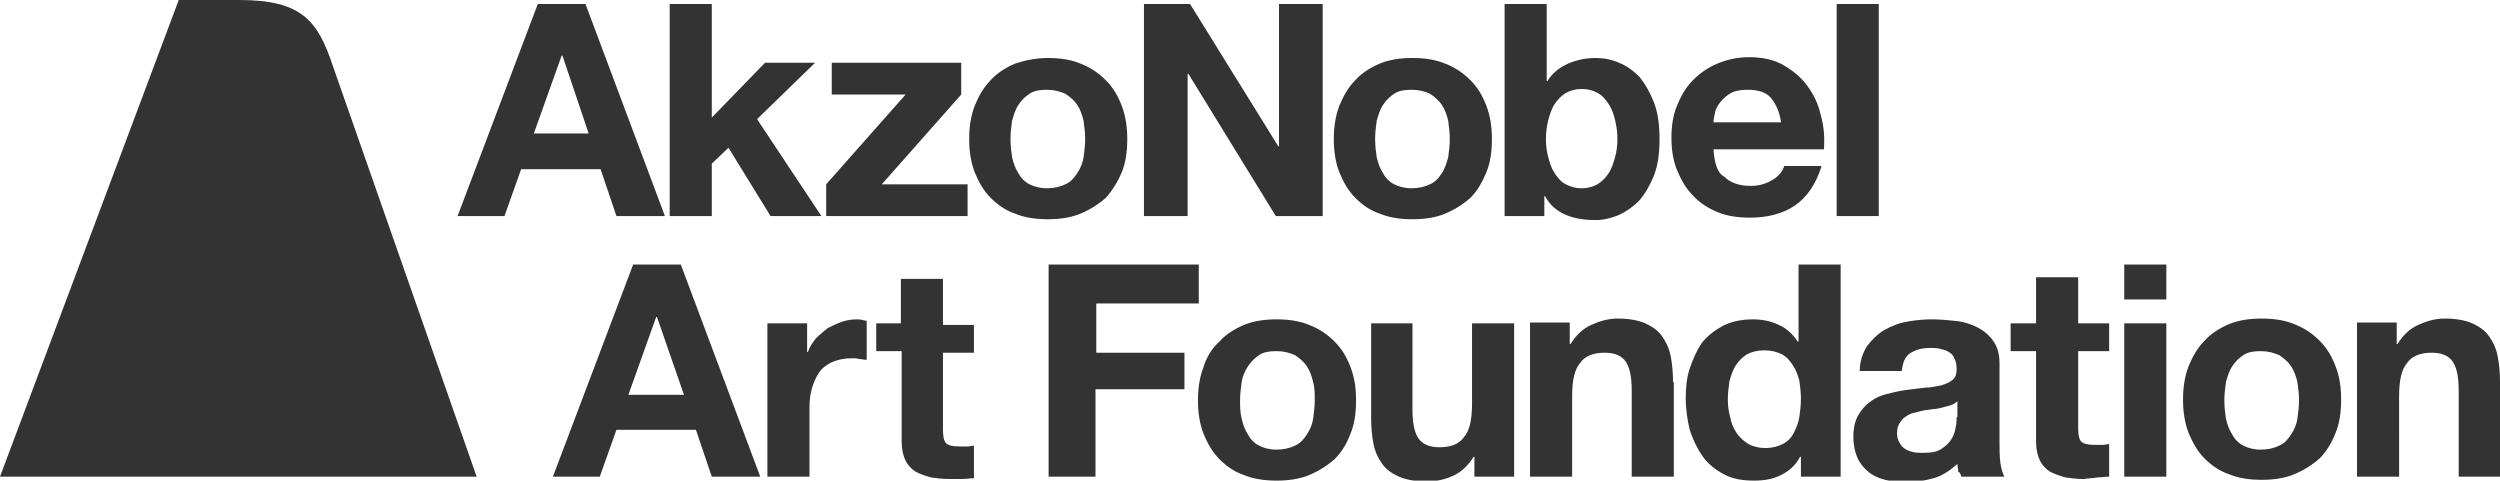 <?xml version="1.0" encoding="utf-8"?>
<!-- Generator: Adobe Illustrator 22.1.0, SVG Export Plug-In . SVG Version: 6.00 Build 0)  -->
<svg version="1.1" id="Laag_1" xmlns="http://www.w3.org/2000/svg" xmlns:xlink="http://www.w3.org/1999/xlink" x="0px" y="0px"
	 viewBox="0 0 314.7 60.5" style="enable-background:new 0 0 314.7 60.5;" xml:space="preserve">
<style type="text/css">
	.st0{fill:#333;}
</style>
<path class="st0" d="M217.5,50.3c0-0.8,0.1-1.6,0.2-2.3c0.2-0.7,0.4-1.4,0.8-2c0.4-0.6,0.8-1,1.4-1.4c0.6-0.3,1.3-0.5,2.2-0.5
	c0.9,0,1.6,0.2,2.2,0.5c0.6,0.3,1,0.8,1.4,1.4c0.4,0.6,0.6,1.2,0.8,1.9c0.1,0.7,0.2,1.5,0.2,2.3c0,0.8-0.1,1.6-0.2,2.3
	c-0.1,0.7-0.4,1.4-0.7,2c-0.3,0.6-0.8,1.1-1.4,1.4c-0.6,0.3-1.3,0.5-2.2,0.5c-0.8,0-1.5-0.2-2.1-0.5c-0.6-0.4-1.1-0.8-1.5-1.4
	c-0.4-0.6-0.7-1.3-0.8-2C217.6,51.8,217.5,51.1,217.5,50.3 M212.7,46.4c-0.4,1.2-0.5,2.5-0.5,3.8c0,1.3,0.2,2.6,0.5,3.9
	c0.4,1.2,0.9,2.3,1.6,3.3c0.7,1,1.6,1.7,2.7,2.3c1.1,0.6,2.4,0.8,3.8,0.8c1.3,0,2.4-0.2,3.4-0.7c1-0.5,1.8-1.2,2.4-2.3h0.1V60h5
	V33.3h-5.3V43h-0.1c-0.6-0.9-1.4-1.7-2.4-2.1c-1-0.5-2.1-0.7-3.3-0.7c-1.4,0-2.7,0.3-3.7,0.8c-1.1,0.6-2,1.3-2.7,2.2
	C213.6,44.1,213.1,45.2,212.7,46.4 M177.9,40.7h-5.3v11.9c0,1.2,0.1,2.3,0.3,3.3c0.2,1,0.6,1.8,1.1,2.5c0.5,0.7,1.2,1.2,2.1,1.6
	c0.9,0.4,2.1,0.6,3.5,0.6c1.1,0,2.2-0.2,3.3-0.7c1.1-0.5,1.9-1.3,2.6-2.4h0.1V60h5V40.7h-5.3v10.1c0,2-0.3,3.4-1,4.2
	c-0.6,0.9-1.7,1.3-3.1,1.3c-1.3,0-2.2-0.4-2.7-1.2c-0.5-0.8-0.7-2-0.7-3.6V40.7z M156.1,50.4c0-0.8,0.1-1.5,0.2-2.3
	c0.1-0.7,0.4-1.4,0.8-2c0.4-0.6,0.8-1,1.4-1.4c0.6-0.4,1.3-0.5,2.2-0.5c0.9,0,1.6,0.2,2.3,0.5c0.6,0.4,1.1,0.8,1.5,1.4
	c0.4,0.6,0.6,1.2,0.8,2c0.2,0.7,0.2,1.5,0.2,2.3c0,0.8-0.1,1.5-0.2,2.3c-0.1,0.7-0.4,1.4-0.8,2c-0.4,0.6-0.8,1.1-1.5,1.4
	c-0.6,0.3-1.4,0.5-2.3,0.5c-0.9,0-1.6-0.2-2.2-0.5c-0.6-0.3-1.1-0.8-1.4-1.4c-0.4-0.6-0.6-1.2-0.8-2
	C156.1,51.9,156.1,51.1,156.1,50.4 M151.5,46.2c-0.5,1.3-0.7,2.7-0.7,4.2s0.2,2.9,0.7,4.2c0.5,1.2,1.1,2.3,2,3.2
	c0.9,0.9,1.9,1.6,3.1,2c1.2,0.5,2.6,0.7,4.1,0.7c1.5,0,2.9-0.2,4.1-0.7c1.2-0.5,2.3-1.2,3.2-2c0.9-0.9,1.5-1.9,2-3.2
	c0.5-1.2,0.7-2.6,0.7-4.2s-0.2-2.9-0.7-4.2c-0.5-1.3-1.1-2.3-2-3.2c-0.9-0.9-1.9-1.6-3.2-2.1c-1.2-0.5-2.6-0.7-4.1-0.7
	c-1.5,0-2.9,0.2-4.1,0.7c-1.2,0.5-2.3,1.2-3.1,2.1C152.6,43.8,151.9,44.9,151.5,46.2 M150.8,33.3h-18.8V60h5.9V49h11.2v-4.6H138
	v-6.2h12.9V33.3z M113.5,40.7h-3.2v3.5h3.2v11.4c0,1,0.2,1.8,0.5,2.4c0.3,0.6,0.8,1.1,1.3,1.4c0.6,0.3,1.2,0.5,1.9,0.7
	c0.7,0.1,1.5,0.2,2.3,0.2c0.5,0,1.1,0,1.6,0c0.5,0,1-0.1,1.5-0.1v-4.1c-0.2,0-0.5,0.1-0.8,0.1c-0.3,0-0.6,0-0.9,0
	c-0.9,0-1.5-0.1-1.8-0.4c-0.3-0.3-0.4-0.9-0.4-1.8v-9.6h3.9v-3.5h-3.9v-5.8h-5.3V40.7z M101.6,40.7h-5V60h5.3v-8.7
	c0-0.9,0.1-1.7,0.3-2.4c0.2-0.7,0.5-1.4,0.9-2s1-1,1.6-1.3c0.7-0.3,1.5-0.5,2.5-0.5c0.3,0,0.7,0,1,0.1c0.3,0,0.6,0.1,0.9,0.1v-4.9
	c-0.4-0.1-0.8-0.2-1.2-0.2c-0.7,0-1.3,0.1-1.9,0.3c-0.6,0.2-1.2,0.5-1.8,0.8c-0.5,0.4-1,0.8-1.5,1.3c-0.4,0.5-0.8,1.1-1,1.7h-0.1
	V40.7z M79.1,49.7l3.5-9.8h0.1l3.4,9.8H79.1z M79.7,33.3L69.6,60h5.9l2.1-5.9h10l2,5.9h6.1l-10-26.7H79.7z M74.1,16.8h-6.9l3.5-9.8
	h0.1L74.1,16.8z M77.6,27.2h6.1l-10-26.7h-6L57.6,27.2h5.9l2.1-5.9h10L77.6,27.2z M103.4,27.2l-8.1-12.2l7.3-7.1h-6.3l-6.7,6.9V0.5
	h-5.3v26.7h5.3v-6.6l2.1-2l5.3,8.6H103.4z M104.1,27.2h17.7v-4h-10.8l10-11.3v-4h-16.3v4h9.3l-10,11.3V27.2z M136.6,17.5
	c0,0.8-0.1,1.5-0.2,2.3c-0.1,0.7-0.4,1.4-0.8,2c-0.4,0.6-0.8,1.1-1.5,1.4c-0.6,0.3-1.4,0.5-2.3,0.5c-0.9,0-1.6-0.2-2.2-0.5
	c-0.6-0.3-1.1-0.8-1.4-1.4c-0.4-0.6-0.6-1.2-0.8-2c-0.1-0.7-0.2-1.5-0.2-2.3c0-0.8,0.1-1.5,0.2-2.3c0.2-0.7,0.4-1.4,0.8-2
	c0.4-0.6,0.8-1,1.4-1.4c0.6-0.4,1.3-0.5,2.2-0.5c0.9,0,1.6,0.2,2.3,0.5c0.6,0.4,1.1,0.8,1.5,1.4c0.4,0.6,0.6,1.2,0.8,2
	C136.5,16,136.6,16.7,136.6,17.5 M141.2,21.7c0.5-1.2,0.7-2.6,0.7-4.2c0-1.5-0.2-2.9-0.7-4.2c-0.5-1.3-1.1-2.3-2-3.2
	c-0.9-0.9-1.9-1.6-3.2-2.1c-1.2-0.5-2.6-0.7-4.1-0.7S129,7.6,127.8,8c-1.2,0.5-2.3,1.2-3.1,2.1c-0.9,0.9-1.5,2-2,3.2
	c-0.5,1.3-0.7,2.7-0.7,4.2c0,1.5,0.2,2.9,0.7,4.2c0.5,1.2,1.1,2.3,2,3.2c0.9,0.9,1.9,1.6,3.1,2c1.2,0.5,2.6,0.7,4.1,0.7
	s2.9-0.2,4.1-0.7c1.2-0.5,2.3-1.2,3.2-2C140,24,140.7,22.9,141.2,21.7 M160.6,27.2h5.9V0.5H161v17.9h-0.1L149.8,0.5H144v26.7h5.5
	V9.3h0.1L160.6,27.2z M182.5,17.5c0,0.8-0.1,1.5-0.2,2.3c-0.2,0.7-0.4,1.4-0.8,2c-0.4,0.6-0.8,1.1-1.5,1.4c-0.6,0.3-1.4,0.5-2.3,0.5
	c-0.9,0-1.6-0.2-2.2-0.5c-0.6-0.3-1.1-0.8-1.4-1.4c-0.4-0.6-0.6-1.2-0.8-2c-0.1-0.7-0.2-1.5-0.2-2.3c0-0.8,0.1-1.5,0.2-2.3
	c0.2-0.7,0.4-1.4,0.8-2c0.4-0.6,0.8-1,1.4-1.4c0.6-0.4,1.3-0.5,2.2-0.5c0.9,0,1.7,0.2,2.3,0.5c0.6,0.4,1.1,0.8,1.5,1.4
	c0.4,0.6,0.6,1.2,0.8,2C182.4,16,182.5,16.7,182.5,17.5 M187.1,21.7c0.5-1.2,0.7-2.6,0.7-4.2c0-1.5-0.2-2.9-0.7-4.2
	c-0.5-1.3-1.1-2.3-2-3.2c-0.9-0.9-1.9-1.6-3.2-2.1c-1.2-0.5-2.6-0.7-4.1-0.7c-1.5,0-2.9,0.2-4.1,0.7c-1.2,0.5-2.3,1.2-3.1,2.1
	c-0.9,0.9-1.5,2-2,3.2c-0.5,1.3-0.7,2.7-0.7,4.2c0,1.5,0.2,2.9,0.7,4.2c0.5,1.2,1.1,2.3,2,3.2c0.9,0.9,1.9,1.6,3.1,2
	c1.2,0.5,2.6,0.7,4.1,0.7c1.5,0,2.9-0.2,4.1-0.7c1.2-0.5,2.3-1.2,3.2-2C186,24,186.6,22.9,187.1,21.7 M203.6,17.5
	c0,0.8-0.1,1.6-0.3,2.3c-0.2,0.7-0.4,1.4-0.8,2c-0.4,0.6-0.8,1-1.4,1.4c-0.6,0.3-1.2,0.5-2,0.5c-0.8,0-1.4-0.2-2-0.5
	c-0.6-0.3-1-0.8-1.4-1.4c-0.4-0.6-0.6-1.2-0.8-2c-0.2-0.7-0.3-1.5-0.3-2.3c0-0.8,0.1-1.6,0.3-2.4c0.2-0.7,0.4-1.4,0.8-2
	c0.4-0.6,0.8-1,1.4-1.4c0.6-0.3,1.2-0.5,2-0.5c0.8,0,1.5,0.2,2,0.5c0.6,0.3,1,0.8,1.4,1.4c0.4,0.6,0.6,1.2,0.8,2
	C203.5,15.9,203.6,16.7,203.6,17.5 M208.2,22.1c0.5-1.3,0.7-2.8,0.7-4.6c0-1.8-0.2-3.3-0.7-4.6c-0.5-1.3-1.1-2.3-1.8-3.2
	c-0.8-0.8-1.6-1.4-2.6-1.8c-0.9-0.4-1.9-0.6-2.9-0.6c-1.2,0-2.3,0.2-3.5,0.7c-1.1,0.5-2,1.2-2.6,2.2h-0.1V0.5h-5.3v26.7h5v-2.5h0.1
	c0.6,1.1,1.4,1.8,2.5,2.3s2.4,0.7,3.8,0.7c1,0,1.9-0.2,2.9-0.6c0.9-0.4,1.8-1,2.6-1.8C207.1,24.4,207.7,23.3,208.2,22.1 M210.6,48.1
	c0-1.2-0.1-2.3-0.3-3.3c-0.2-1-0.6-1.8-1.1-2.5s-1.2-1.2-2.1-1.6c-0.9-0.4-2.1-0.6-3.5-0.6c-1.1,0-2.2,0.3-3.3,0.8
	c-1.1,0.5-1.9,1.3-2.6,2.4h-0.1v-2.7h-5V60h5.3V49.9c0-2,0.3-3.4,1-4.2c0.6-0.9,1.7-1.3,3.1-1.3c1.3,0,2.2,0.4,2.7,1.2
	c0.5,0.8,0.7,2,0.7,3.6V60h5.3V48.1z M215.7,15.4c0-0.4,0.1-0.8,0.2-1.3s0.4-0.9,0.7-1.3c0.3-0.4,0.8-0.8,1.3-1.1
	c0.6-0.3,1.3-0.4,2.1-0.4c1.3,0,2.3,0.3,2.9,1c0.6,0.7,1.1,1.7,1.3,3.1H215.7z M215.7,18.8h13.9c0.1-1.5,0-2.9-0.4-4.3
	c-0.3-1.4-0.9-2.6-1.7-3.7c-0.8-1.1-1.8-1.9-3-2.6s-2.7-1-4.3-1c-1.5,0-2.8,0.3-4,0.8c-1.2,0.5-2.2,1.2-3.1,2.1
	c-0.9,0.9-1.5,2-2,3.2s-0.7,2.6-0.7,4c0,1.5,0.2,2.9,0.7,4.1c0.5,1.2,1.1,2.3,2,3.2c0.8,0.9,1.9,1.6,3.1,2.1
	c1.2,0.5,2.6,0.7,4.1,0.7c2.2,0,4.1-0.5,5.6-1.5c1.5-1,2.7-2.7,3.4-5h-4.7c-0.2,0.6-0.6,1.2-1.4,1.7c-0.8,0.5-1.7,0.8-2.8,0.8
	c-1.5,0-2.6-0.4-3.4-1.2C216.2,21.8,215.8,20.5,215.7,18.8 M231.2,27.2h5.3V0.5h-5.3V27.2z M246.3,52.5c0,0.3,0,0.7-0.1,1.2
	c-0.1,0.5-0.2,1-0.5,1.5c-0.3,0.5-0.7,0.9-1.3,1.3S243.1,57,242,57c-0.4,0-0.8,0-1.2-0.1c-0.4-0.1-0.7-0.2-1-0.4
	c-0.3-0.2-0.5-0.4-0.7-0.8c-0.2-0.3-0.3-0.7-0.3-1.2c0-0.5,0.1-0.9,0.3-1.2c0.2-0.3,0.4-0.6,0.7-0.8c0.3-0.2,0.6-0.4,1-0.5
	c0.4-0.1,0.8-0.2,1.2-0.3c0.4-0.1,0.8-0.1,1.3-0.2c0.4,0,0.8-0.1,1.2-0.2c0.4-0.1,0.7-0.2,1.1-0.3c0.3-0.1,0.6-0.3,0.8-0.5V52.5z
	 M246.9,60h5.4c-0.2-0.4-0.4-1-0.5-1.8c-0.1-0.8-0.1-1.6-0.1-2.5v-10c0-1.2-0.3-2.1-0.8-2.8c-0.5-0.7-1.2-1.3-2-1.7
	c-0.8-0.4-1.7-0.7-2.7-0.8s-2-0.2-3-0.2c-1.1,0-2.1,0.1-3.2,0.3c-1.1,0.2-2,0.6-2.9,1.1c-0.8,0.5-1.5,1.2-2.1,2
	c-0.5,0.8-0.9,1.9-0.9,3.1h5.3c0.1-1,0.4-1.8,1-2.2c0.6-0.4,1.4-0.7,2.5-0.7c0.5,0,0.9,0,1.3,0.1c0.4,0.1,0.8,0.2,1.1,0.4
	c0.3,0.2,0.6,0.4,0.7,0.8c0.2,0.3,0.3,0.8,0.3,1.4c0,0.5-0.1,1-0.5,1.3c-0.3,0.3-0.8,0.5-1.4,0.7c-0.6,0.1-1.3,0.3-2.1,0.3
	c-0.8,0.1-1.6,0.2-2.4,0.3c-0.8,0.1-1.6,0.3-2.4,0.5c-0.8,0.2-1.5,0.5-2.1,1c-0.6,0.4-1.1,1-1.5,1.7c-0.4,0.7-0.6,1.6-0.6,2.7
	c0,1,0.2,1.9,0.5,2.6c0.3,0.7,0.8,1.3,1.4,1.8c0.6,0.5,1.3,0.8,2.1,1c0.8,0.2,1.7,0.3,2.6,0.3c1.2,0,2.4-0.2,3.5-0.5
	c1.1-0.3,2.1-1,3-1.8c0,0.3,0.1,0.6,0.1,1C246.7,59.4,246.8,59.7,246.9,60 M264,60.1c0.5,0,1-0.1,1.5-0.1v-4.1
	c-0.2,0-0.5,0.1-0.8,0.1c-0.3,0-0.6,0-0.9,0c-0.9,0-1.5-0.1-1.8-0.4c-0.3-0.3-0.4-0.9-0.4-1.8v-9.6h3.9v-3.5h-3.9v-5.8h-5.3v5.8
	h-3.2v3.5h3.2v11.4c0,1,0.2,1.8,0.5,2.4c0.3,0.6,0.8,1.1,1.3,1.4c0.6,0.3,1.2,0.5,1.9,0.7c0.7,0.1,1.5,0.2,2.3,0.2
	C262.9,60.2,263.5,60.2,264,60.1 M267.4,37.7h5.3v-4.4h-5.3V37.7z M267.4,60h5.3V40.7h-5.3V60z M289.4,50.4c0,0.8-0.1,1.5-0.2,2.3
	c-0.1,0.7-0.4,1.4-0.8,2c-0.4,0.6-0.8,1.1-1.5,1.4c-0.6,0.3-1.4,0.5-2.3,0.5c-0.9,0-1.6-0.2-2.2-0.5c-0.6-0.3-1.1-0.8-1.4-1.4
	c-0.4-0.6-0.6-1.2-0.8-2c-0.1-0.7-0.2-1.5-0.2-2.3c0-0.8,0.1-1.5,0.2-2.3c0.2-0.7,0.4-1.4,0.8-2c0.4-0.6,0.8-1,1.4-1.4
	c0.6-0.4,1.3-0.5,2.2-0.5c0.9,0,1.6,0.2,2.3,0.5c0.6,0.4,1.1,0.8,1.5,1.4c0.4,0.6,0.6,1.2,0.8,2C289.3,48.8,289.4,49.6,289.4,50.4
	 M294,54.5c0.5-1.2,0.7-2.6,0.7-4.2s-0.2-2.9-0.7-4.2c-0.5-1.3-1.1-2.3-2-3.2c-0.9-0.9-1.9-1.6-3.2-2.1c-1.2-0.5-2.6-0.7-4.1-0.7
	c-1.5,0-2.9,0.2-4.1,0.7c-1.2,0.5-2.3,1.2-3.1,2.1c-0.9,0.9-1.5,2-2,3.2c-0.5,1.3-0.7,2.7-0.7,4.2s0.2,2.9,0.7,4.2
	c0.5,1.2,1.1,2.3,2,3.2c0.9,0.9,1.9,1.6,3.1,2c1.2,0.5,2.6,0.7,4.1,0.7c1.5,0,2.9-0.2,4.1-0.7c1.2-0.5,2.3-1.2,3.2-2
	C292.8,56.9,293.5,55.8,294,54.5 M314.7,60V48.1c0-1.2-0.1-2.3-0.3-3.3c-0.2-1-0.6-1.8-1.1-2.5c-0.5-0.7-1.2-1.2-2.1-1.6
	c-0.9-0.4-2.1-0.6-3.5-0.6c-1.1,0-2.2,0.3-3.3,0.8c-1.1,0.5-1.9,1.3-2.6,2.4h-0.1v-2.7h-5V60h5.3V49.9c0-2,0.3-3.4,1-4.2
	c0.6-0.9,1.7-1.3,3.1-1.3c1.3,0,2.2,0.4,2.7,1.2c0.5,0.8,0.7,2,0.7,3.6V60H314.7z"/>
<path class="st0" d="M30.1,0h-7.6L0,60h60L41.9,8.3C40,2.6,38,0,30.1,0"/>
</svg>
